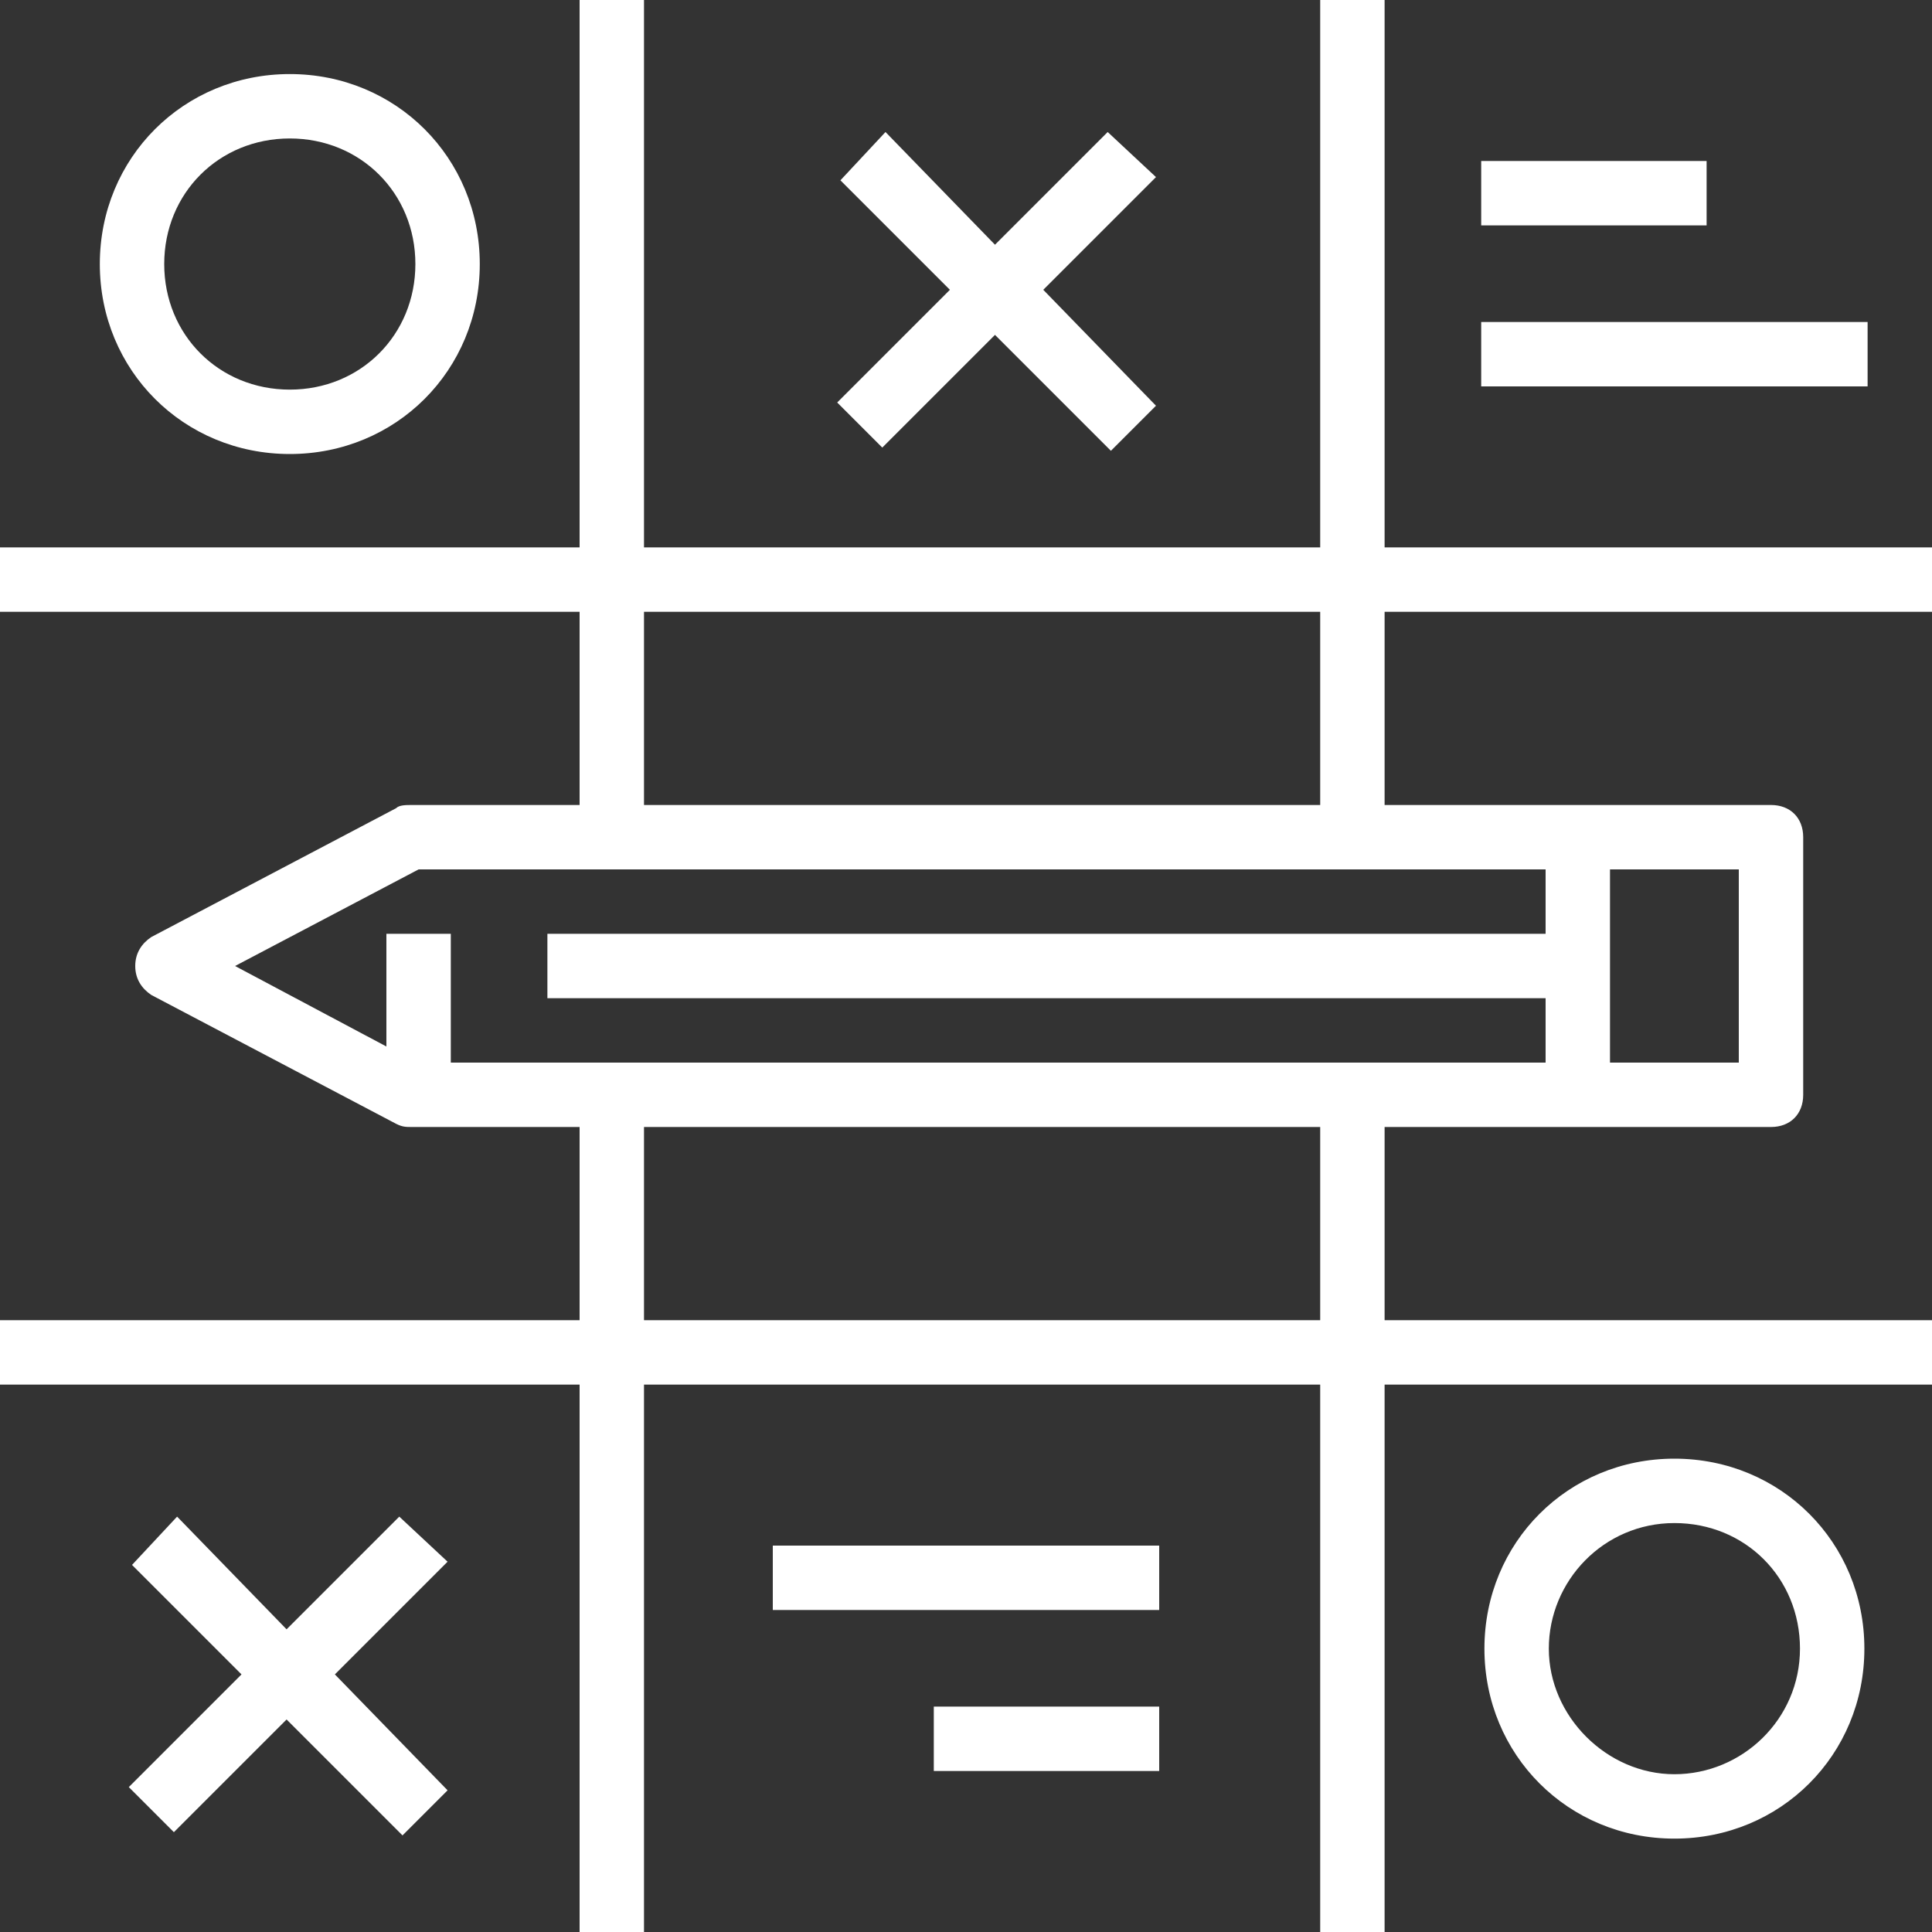 <?xml version="1.0"?>
<svg xmlns="http://www.w3.org/2000/svg" xmlns:xlink="http://www.w3.org/1999/xlink" version="1.1" id="Capa_1" x="0px" y="0px" viewBox="0 0 60 60" style="enable-background:new 0 0 60 60;" xml:space="preserve" width="512px" height="512px"><rect x="0" y="0" width="60" height="60" fill="#333333" stroke="none"/><g><g>
	<g>
		<path d="M60,19v-2H43V0h-2v17H20V0h-2v17H0v2h18v6h-5.2c-0.2,0-0.4,0-0.5,0.1l-7.6,4c-0.3,0.2-0.5,0.5-0.5,0.9s0.2,0.7,0.5,0.9    l7.6,4c0.2,0.1,0.3,0.1,0.5,0.1H18v6H0v2h18v17h2V43h21v17h2V43h17v-2H43v-6h12c0.6,0,1-0.4,1-1v-8c0-0.6-0.4-1-1-1H43v-6H60z     M13,27h35v2H17v2h31v2H14v-4h-2v3.5L7.3,30L13,27z M41,41H20v-6h21V41z M54,33h-4v-6h4V33z M41,25H20v-6h21V25z" data-original="#000000" class="active-path" data-old_color="#ffffff" fill="#ffffff"/>
		<path d="M52,45.3c-3.3,0-5.9,2.6-5.9,5.9s2.6,5.9,5.9,5.9s5.9-2.6,5.9-5.9S55.3,45.3,52,45.3z M52,55.1c-2.1,0-3.9-1.8-3.9-3.9    c0-2.1,1.7-3.9,3.9-3.9s3.9,1.7,3.9,3.9C55.9,53.4,54.1,55.1,52,55.1z" data-original="#000000" class="active-path" data-old_color="#ffffff" fill="#ffffff"/>
		<polygon points="27.4,13.9 30.9,10.4 34.5,14 35.9,12.6 32.4,9 35.9,5.5 34.4,4.1 30.9,7.6 27.5,4.1 26.1,5.6 29.5,9 26,12.5       " data-original="#000000" class="active-path" data-old_color="#ffffff" fill="#ffffff"/>
		<polygon points="13.9,48.5 12.4,47.1 8.9,50.6 5.5,47.1 4.1,48.6 7.5,52 4,55.5 5.4,56.9 8.9,53.4 12.5,57 13.9,55.6 10.4,52       " data-original="#000000" class="active-path" data-old_color="#ffffff" fill="#ffffff"/>
		<rect x="46" y="5" width="7" height="2" data-original="#000000" class="active-path" data-old_color="#ffffff" fill="#ffffff"/>
		<rect x="46" y="10" width="12" height="2" data-original="#000000" class="active-path" data-old_color="#ffffff" fill="#ffffff"/>
		<rect x="29" y="53" width="7" height="2" data-original="#000000" class="active-path" data-old_color="#ffffff" fill="#ffffff"/>
		<rect x="24" y="48" width="12" height="2" data-original="#000000" class="active-path" data-old_color="#ffffff" fill="#ffffff"/>
		<path d="M9,14.1c3.3,0,5.9-2.6,5.9-5.9S12.3,2.3,9,2.3S3.1,4.9,3.1,8.2S5.7,14.1,9,14.1z M9,4.3c2.2,0,3.9,1.7,3.9,3.9    s-1.7,3.9-3.9,3.9s-3.9-1.7-3.9-3.9S6.8,4.3,9,4.3z" data-original="#000000" class="active-path" data-old_color="#ffffff" fill="#ffffff"/>
	</g>
</g></g> </svg>
